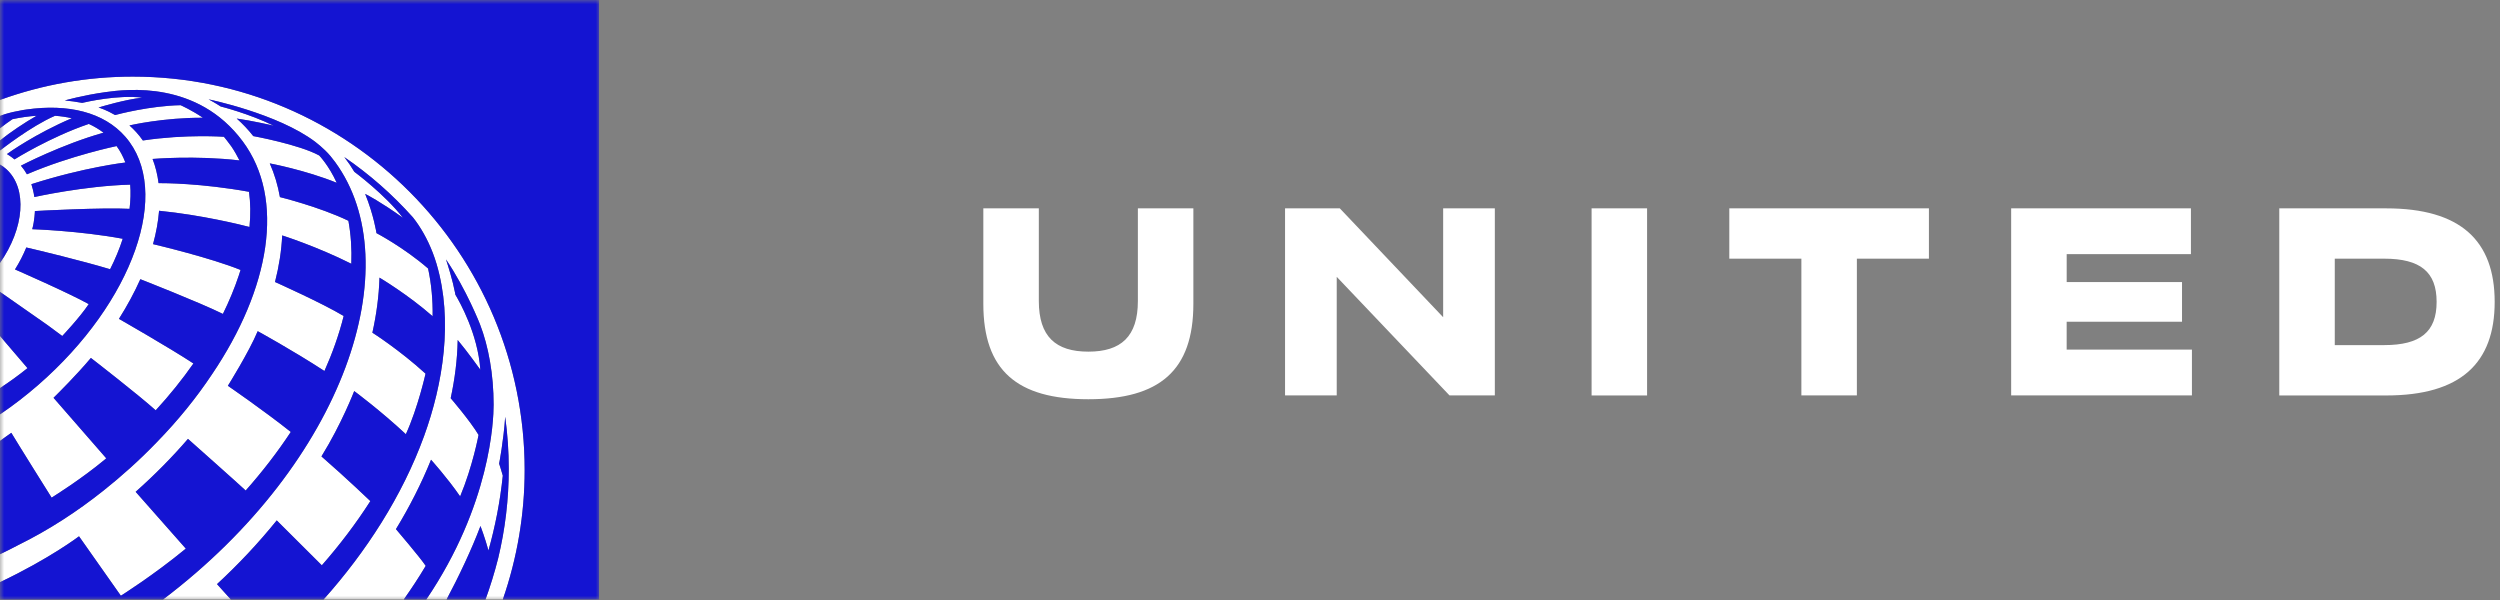 <?xml version="1.0" encoding="UTF-8"?>
<!DOCTYPE svg PUBLIC '-//W3C//DTD SVG 1.0//EN'
          'http://www.w3.org/TR/2001/REC-SVG-20010904/DTD/svg10.dtd'>
<svg height="72" viewBox="0 0 300 72" width="300" xmlns="http://www.w3.org/2000/svg" xmlns:xlink="http://www.w3.org/1999/xlink"
><rect x="0" y="0" width="300" height="72" fill="#808080" stroke="none"/><defs
  ><path d="M0 0L72 0 72 72 0 72z" id="a"
  /></defs
  ><g fill="none" fill-rule="evenodd"
  ><g
    ><g
      ><mask fill="#fff" id="b"
        ><use xlink:href="#a"
        /></mask
        ><path d="M15.941,9.193 C10.495,9.193 5.145,10.13 0.04,11.978 L-0.016,11.998 L-0.016,13.91 C0.293,13.79 0.822,13.613 1.594,13.434 C1.983,13.348 2.369,13.27 2.751,13.205 C2.878,13.184 3.02,13.165 3.156,13.144 C8.156,12.429 12.459,13.446 15.045,16.415 C20.702,22.908 16.014,36.247 4.574,46.206 C3.116,47.475 1.62,48.624 0.106,49.656 C0.066,49.683 0.025,49.709 -0.016,49.736 L-0.016,52.916 C0.444,52.598 0.902,52.276 1.358,51.938 C1.98,52.991 6.122,59.609 6.196,59.72 C6.504,59.521 7.397,58.952 8.479,58.216 C9.725,57.36 11.2,56.291 12.57,55.155 C12.631,55.102 12.692,55.048 12.75,54.995 L6.424,47.737 C7.065,47.107 9.207,44.977 10.907,42.952 C11.305,43.26 16.577,47.347 18.685,49.238 C20.356,47.419 21.871,45.536 23.213,43.617 C20.307,41.71 14.273,38.264 14.273,38.264 C15.278,36.673 16.138,35.078 16.842,33.504 C16.842,33.504 23.88,36.257 26.75,37.67 C27.505,36.138 28.143,34.6 28.653,33.069 C28.728,32.843 28.8,32.618 28.87,32.394 C25.305,30.949 18.942,29.432 18.365,29.296 C18.741,27.921 18.986,26.58 19.09,25.292 C24.241,25.804 28.961,26.983 29.939,27.237 C30.083,25.747 30.065,24.334 29.881,23.015 C24.132,21.979 19.618,21.971 19.029,21.975 C18.898,20.954 18.66,19.983 18.309,19.075 C18.312,19.075 23.41,18.629 28.74,19.252 C28.464,18.7 28.108,18.071 27.76,17.565 C27.485,17.163 26.872,16.415 26.872,16.415 C26.872,16.415 22.366,16.076 17.144,16.858 C16.646,16.143 16.091,15.547 15.533,15.052 C15.639,15.027 19.583,14.112 24.347,14.129 C23.034,13.228 21.672,12.623 21.672,12.623 L21.672,12.623 C17.985,12.695 14.119,13.721 13.812,13.804 C12.759,13.186 11.939,12.937 11.836,12.907 C11.833,12.906 11.83,12.904 11.827,12.903 C11.83,12.902 11.831,12.9 11.834,12.899 C12.131,12.808 14.978,11.947 17.065,11.72 C17.065,11.72 17.061,11.72 17.057,11.72 C14.218,11.348 10.31,12.239 9.859,12.345 C9.248,12.223 8.402,12.112 7.78,12.054 C7.78,12.054 9.885,11.444 12.668,11.054 C15.203,10.699 23.7,9.655 29.13,16.966 C34.271,23.889 32.402,34.634 25.424,44.939 C23.583,47.706 21.377,50.436 18.837,53.043 C16.699,55.265 14.534,57.189 12.469,58.83 C9.247,61.406 5.786,63.636 2.219,65.393 C1.475,65.788 0.73,66.16 -0.016,66.519 L-0.016,69.869 C5.949,67.045 9.482,64.356 9.482,64.356 L14.503,71.488 C14.503,71.488 18.394,69.051 22.298,65.836 L22.299,65.835 C22.298,65.835 22.297,65.835 22.297,65.834 L16.279,59.019 C16.279,59.019 16.278,59.018 16.278,59.018 C18.574,56.98 20.673,54.851 22.557,52.665 C22.557,52.665 28.799,58.209 29.483,58.863 C31.463,56.629 33.283,54.279 34.896,51.833 C31.648,49.251 27.413,46.343 27.349,46.299 L27.347,46.297 L27.347,46.297 L27.346,46.297 C27.346,46.297 29.891,42.227 30.925,39.742 C30.925,39.742 35.043,41.99 38.934,44.52 C39.885,42.39 40.677,40.179 41.241,37.921 C38.687,36.379 33.002,33.839 33.002,33.839 C33.49,31.927 33.78,30.056 33.863,28.251 C33.863,28.251 37.996,29.562 42.159,31.651 C42.224,29.899 42.113,28.168 41.808,26.493 C38.282,24.8 33.591,23.651 33.591,23.651 C33.343,22.236 32.937,20.876 32.371,19.606 C32.371,19.606 36.638,20.404 40.406,21.935 C39.461,19.848 38.306,18.659 38.306,18.659 C35.892,17.335 30.394,16.332 30.394,16.332 C29.8,15.576 29.12,14.854 28.406,14.225 C30.135,14.464 32.83,15.076 32.83,15.076 C29.867,13.626 26.527,12.789 26.487,12.779 C26.483,12.776 25.825,12.343 25.034,11.922 C25.034,11.922 33.319,13.62 37.822,17.016 C38.23,17.324 38.619,17.667 39.017,18.048 C39.471,18.482 39.867,18.97 40.217,19.449 C49.185,31.726 41.428,55.388 19.569,71.936 L27.701,71.936 C27.254,71.441 26.163,70.231 26.042,70.095 C28.601,67.734 31.012,65.17 33.21,62.448 L38.621,67.839 L38.621,67.837 C40.741,65.423 42.706,62.843 44.443,60.131 C44.443,60.131 41.6,57.402 38.575,54.769 C41.005,50.842 42.505,46.929 42.505,46.929 C42.737,47.101 45.682,49.29 48.704,52.104 C50.163,48.906 51.066,44.839 51.066,44.839 C47.918,41.969 44.687,39.922 44.687,39.922 C45.171,37.752 45.475,35.52 45.538,33.316 C45.538,33.316 48.96,35.349 51.916,37.951 C51.944,36.024 51.776,34.098 51.37,32.219 C48.437,29.677 45.178,27.976 45.178,27.976 C45.177,27.972 44.864,25.841 43.82,23.269 C43.828,23.273 43.836,23.277 43.844,23.28 C44.045,23.38 45.6,24.172 48.347,26.13 C46.206,23.349 42.518,20.612 42.518,20.612 C42.165,20.013 41.759,19.421 41.314,18.847 C44.343,20.917 47.107,23.35 49.547,26.079 C50.452,27.215 51.284,28.661 51.926,30.319 C52.102,30.772 52.253,31.224 52.387,31.671 C54.395,38.451 53.161,46.073 50.894,52.314 C48.282,59.507 43.933,66.225 38.829,71.936 L48.455,71.936 C49.386,70.613 50.225,69.351 51.086,67.903 C50.443,66.925 47.514,63.496 47.514,63.496 C49.126,60.858 50.578,58.005 51.724,55.169 C51.724,55.169 53.684,57.337 55.218,59.569 C56.725,55.959 57.429,52.191 57.429,52.191 C56.394,50.464 54.083,47.786 54.083,47.786 C54.575,45.51 54.881,43.155 54.923,40.8 C56.08,42.182 57.64,44.368 57.64,44.368 C57.64,44.368 57.639,44.363 57.639,44.355 C57.344,40.072 55.136,36.177 54.646,35.36 C54.632,35.279 54.617,35.192 54.598,35.093 C54.31,33.608 53.789,31.947 53.517,31.127 C56.002,34.796 57.598,38.918 57.598,38.918 C58.621,41.57 59.233,44.92 59.233,48.566 C59.233,50.496 58.847,60.57 51.157,71.936 L53.59,71.936 C55.016,69.264 56.598,65.941 57.657,63.118 C57.657,63.119 57.658,63.121 57.658,63.123 C57.692,63.213 58.22,64.609 58.613,66.059 C59.43,63.172 60.013,60.171 60.336,57.081 L60.336,57.079 C60.235,56.679 60.018,56.03 59.895,55.634 C59.895,55.634 60.417,53.011 60.624,50.018 C60.905,52.073 61.051,54.16 61.051,56.27 C61.051,59.925 60.62,63.513 59.785,66.977 C59.355,68.684 58.832,70.363 58.263,71.936 L60.34,71.936 C62.067,66.95 62.959,61.696 62.959,56.414 C62.959,30.376 41.867,9.193 15.941,9.193 Z M-0.016,40.301 L-0.016,46.58 C1.095,45.86 2.207,45.057 3.3,44.177 L-0.016,40.301 Z M1.497,14.302 C0.979,14.649 0.476,15.018 -0.016,15.407 L-0.016,16.867 C1.284,15.834 2.95,14.716 4.394,13.891 C3.461,13.952 2.493,14.088 1.497,14.302 Z M5.736,39.034 C4.041,37.847 -0.011,35.015 -0.016,35.012 L-0.016,31.574 C2.907,27.411 3.33,22.634 0.764,20.301 C0.522,20.082 0.261,19.894 -0.016,19.732 L-0.016,18.02 L0.029,18.046 C0.029,18.046 3.694,15.144 6.605,13.893 C7.307,13.944 7.979,14.042 8.62,14.189 C4.269,16.036 1.057,18.326 0.834,18.487 C1.281,18.751 1.688,19.083 1.742,19.127 C1.798,19.091 6.016,16.452 10.658,14.87 C11.288,15.158 11.896,15.517 12.423,15.922 C7.368,17.344 2.509,19.882 2.509,19.882 C2.783,20.2 3.024,20.545 3.233,20.914 C3.266,20.901 3.296,20.889 3.319,20.879 C8.493,18.664 13.99,17.528 13.99,17.528 C14.42,18.118 14.774,18.775 15.045,19.501 C15.045,19.501 10.111,20.065 3.765,22.101 C4.045,22.979 4.122,23.639 4.122,23.644 C4.122,23.644 10.105,22.305 15.623,22.157 C15.7,23.044 15.672,24.039 15.546,25.061 C12.277,24.888 4.494,25.303 4.188,25.327 C4.188,25.327 4.16,26.448 3.868,27.505 C3.868,27.505 9.556,27.687 14.729,28.652 C14.329,29.892 13.818,31.114 13.213,32.307 C9.765,31.271 4.533,30.013 3.156,29.696 C2.793,30.589 2.339,31.475 1.799,32.333 C1.799,32.333 8.192,35.124 10.645,36.49 L10.65,36.49 L10.649,36.492 C9.584,38.088 7.473,40.32 7.473,40.32 C6.861,39.863 6.282,39.434 5.736,39.034 L5.736,39.034 Z" fill="#FFF" mask="url(#b)"
        /><path d="M15.941,9.193 C41.867,9.193 62.959,30.376 62.959,56.414 C62.959,61.696 62.067,66.95 60.34,71.936 L71.881,71.936 L71.881,0 L-0.016,0 L-0.016,11.998 L0.04,11.978 C5.145,10.13 10.495,9.193 15.941,9.193 Z M-0.016,31.574 C2.907,27.411 3.33,22.634 0.764,20.301 C0.522,20.082 0.261,19.894 -0.016,19.732 L-0.016,31.574 Z M15.045,16.415 C12.459,13.446 8.156,12.429 3.156,13.144 C3.02,13.165 2.878,13.184 2.751,13.205 C2.369,13.27 1.983,13.348 1.594,13.434 C0.822,13.613 0.293,13.79 -0.016,13.91 L-0.016,15.407 C0.476,15.018 0.979,14.649 1.497,14.302 C2.493,14.088 3.461,13.952 4.394,13.891 C2.95,14.716 1.284,15.834 -0.016,16.867 L-0.016,18.02 L0.029,18.046 C0.029,18.046 3.694,15.144 6.605,13.893 C7.307,13.944 7.979,14.042 8.62,14.189 C4.269,16.036 1.057,18.326 0.834,18.487 C1.281,18.751 1.688,19.083 1.742,19.127 C1.798,19.091 6.016,16.452 10.658,14.87 C11.288,15.158 11.896,15.517 12.423,15.922 C7.368,17.344 2.509,19.882 2.509,19.882 C2.783,20.2 3.024,20.545 3.233,20.914 C3.266,20.901 3.296,20.889 3.319,20.879 C8.493,18.664 13.99,17.528 13.99,17.528 C14.42,18.118 14.774,18.775 15.045,19.501 C15.045,19.501 10.111,20.065 3.765,22.101 C4.045,22.979 4.122,23.639 4.122,23.644 C4.122,23.644 10.105,22.305 15.623,22.157 C15.7,23.044 15.672,24.039 15.546,25.061 C12.277,24.888 4.494,25.303 4.188,25.327 C4.188,25.327 4.16,26.448 3.868,27.505 C3.868,27.505 9.556,27.687 14.729,28.652 C14.329,29.892 13.818,31.114 13.213,32.307 C9.765,31.271 4.533,30.013 3.156,29.696 C2.793,30.589 2.339,31.475 1.799,32.333 C1.799,32.333 8.192,35.124 10.645,36.49 L10.65,36.49 L10.649,36.492 C9.585,38.088 7.473,40.32 7.473,40.32 C6.861,39.863 6.282,39.434 5.736,39.034 C4.041,37.847 -0.011,35.015 -0.016,35.012 L-0.016,40.301 L3.3,44.177 C2.207,45.057 1.095,45.86 -0.016,46.58 L-0.016,49.736 C0.025,49.709 0.066,49.683 0.106,49.656 C1.62,48.624 3.116,47.475 4.574,46.206 C16.014,36.247 20.702,22.908 15.045,16.415 Z M29.13,16.966 C23.7,9.655 15.203,10.699 12.668,11.054 C9.885,11.444 7.78,12.054 7.78,12.054 C8.402,12.112 9.248,12.223 9.859,12.345 C10.31,12.239 14.218,11.348 17.057,11.72 C17.061,11.72 17.065,11.72 17.065,11.72 C14.978,11.947 12.131,12.808 11.834,12.899 C11.831,12.9 11.83,12.902 11.827,12.903 C11.83,12.904 11.833,12.906 11.836,12.907 C11.939,12.937 12.759,13.186 13.812,13.804 C14.119,13.721 17.985,12.695 21.672,12.623 L21.672,12.623 C21.672,12.623 23.034,13.228 24.347,14.129 C19.583,14.112 15.639,15.027 15.533,15.052 C16.091,15.547 16.646,16.143 17.144,16.858 C22.366,16.076 26.872,16.415 26.872,16.415 C26.872,16.415 27.485,17.163 27.76,17.565 C28.108,18.071 28.464,18.7 28.74,19.252 C23.41,18.629 18.312,19.075 18.309,19.075 C18.66,19.983 18.898,20.954 19.029,21.975 C19.618,21.971 24.132,21.979 29.881,23.015 C30.065,24.334 30.083,25.747 29.939,27.237 C28.961,26.983 24.241,25.804 19.09,25.292 C18.986,26.58 18.741,27.921 18.365,29.296 C18.942,29.432 25.305,30.949 28.87,32.394 C28.801,32.618 28.728,32.843 28.653,33.069 C28.143,34.6 27.505,36.138 26.75,37.67 C23.88,36.257 16.842,33.504 16.842,33.504 C16.138,35.078 15.278,36.673 14.273,38.264 C14.273,38.264 20.307,41.71 23.213,43.617 C21.871,45.536 20.356,47.419 18.685,49.238 C16.577,47.347 11.305,43.26 10.907,42.952 C9.207,44.977 7.065,47.107 6.424,47.737 L12.75,54.995 C12.692,55.048 12.631,55.102 12.57,55.155 C11.2,56.291 9.725,57.36 8.479,58.216 C7.397,58.952 6.504,59.521 6.196,59.72 C6.122,59.609 1.98,52.991 1.358,51.938 C0.902,52.276 0.444,52.598 -0.016,52.916 L-0.016,66.519 C0.73,66.16 1.475,65.788 2.219,65.393 C5.786,63.636 9.247,61.406 12.469,58.83 C14.534,57.189 16.699,55.265 18.837,53.043 C21.377,50.436 23.583,47.706 25.424,44.939 C32.402,34.634 34.271,23.889 29.13,16.966 Z M40.217,19.449 C39.867,18.97 39.471,18.482 39.017,18.048 C38.619,17.667 38.23,17.324 37.822,17.016 C33.319,13.62 25.034,11.922 25.034,11.922 C25.825,12.343 26.483,12.776 26.487,12.779 C26.527,12.789 29.867,13.626 32.83,15.076 C32.83,15.076 30.135,14.464 28.406,14.225 C29.12,14.854 29.8,15.576 30.394,16.332 C30.394,16.332 35.892,17.335 38.306,18.659 C38.306,18.659 39.461,19.848 40.406,21.935 C36.638,20.404 32.371,19.606 32.371,19.606 C32.937,20.876 33.343,22.236 33.591,23.651 C33.591,23.651 38.282,24.8 41.808,26.493 C42.113,28.168 42.224,29.899 42.159,31.651 C37.996,29.562 33.863,28.251 33.863,28.251 C33.78,30.056 33.49,31.927 33.002,33.839 C33.002,33.839 38.687,36.379 41.241,37.921 C40.677,40.179 39.885,42.39 38.934,44.52 C35.043,41.99 30.925,39.742 30.925,39.742 C29.891,42.227 27.346,46.297 27.346,46.297 L27.347,46.297 L27.347,46.297 L27.349,46.299 C27.413,46.343 31.648,49.251 34.896,51.833 C33.283,54.279 31.463,56.629 29.483,58.863 C28.799,58.209 22.557,52.665 22.557,52.665 C20.673,54.851 18.574,56.98 16.278,59.018 C16.278,59.018 16.279,59.019 16.279,59.019 L22.297,65.834 C22.297,65.835 22.298,65.835 22.299,65.835 L22.298,65.836 C18.394,69.051 14.503,71.488 14.503,71.488 L9.482,64.356 C9.482,64.356 5.949,67.045 -0.016,69.869 L-0.016,71.936 L19.569,71.936 C41.428,55.388 49.185,31.726 40.217,19.449 Z M38.829,71.936 C43.933,66.225 48.282,59.507 50.894,52.314 C53.161,46.073 54.395,38.451 52.387,31.671 C52.253,31.224 52.102,30.772 51.926,30.319 C51.284,28.661 50.452,27.215 49.547,26.08 C47.107,23.35 44.343,20.917 41.314,18.847 C41.759,19.421 42.165,20.013 42.518,20.612 C42.518,20.612 46.206,23.349 48.347,26.13 C45.6,24.172 44.045,23.38 43.844,23.28 C43.836,23.277 43.828,23.273 43.82,23.269 C44.864,25.841 45.177,27.972 45.178,27.976 C45.178,27.976 48.437,29.677 51.37,32.219 C51.776,34.098 51.944,36.024 51.916,37.951 C48.96,35.349 45.538,33.316 45.538,33.316 C45.475,35.52 45.171,37.752 44.687,39.922 C44.687,39.922 47.918,41.969 51.066,44.839 C51.066,44.839 50.163,48.906 48.704,52.104 C45.682,49.29 42.737,47.101 42.505,46.929 C42.505,46.929 41.005,50.842 38.575,54.769 C41.6,57.402 44.443,60.131 44.443,60.131 C42.706,62.843 40.741,65.423 38.621,67.837 L38.621,67.839 L33.21,62.448 C31.012,65.17 28.601,67.734 26.042,70.095 C26.163,70.231 27.254,71.441 27.701,71.936 L38.829,71.936 Z M48.455,71.936 L51.157,71.936 C58.847,60.57 59.233,50.496 59.233,48.566 C59.233,44.92 58.621,41.571 57.598,38.918 C57.598,38.918 56.002,34.796 53.517,31.127 C53.789,31.947 54.31,33.608 54.598,35.093 C54.617,35.192 54.632,35.279 54.646,35.36 C55.136,36.177 57.344,40.072 57.639,44.355 C57.639,44.363 57.64,44.368 57.64,44.368 C57.64,44.368 56.08,42.182 54.923,40.8 C54.881,43.155 54.575,45.51 54.083,47.786 C54.083,47.786 56.394,50.464 57.429,52.191 C57.429,52.191 56.725,55.959 55.218,59.569 C53.684,57.337 51.724,55.169 51.724,55.169 C50.578,58.005 49.126,60.858 47.514,63.496 C47.514,63.496 50.443,66.925 51.086,67.903 C50.225,69.351 49.386,70.613 48.455,71.936 Z M53.59,71.936 C55.016,69.264 56.598,65.941 57.657,63.118 C57.657,63.119 57.658,63.121 57.658,63.123 C57.692,63.213 58.22,64.609 58.613,66.059 C59.43,63.172 60.013,60.171 60.336,57.081 L60.336,57.079 C60.235,56.679 60.018,56.03 59.895,55.634 C59.895,55.634 60.417,53.011 60.624,50.018 C60.905,52.073 61.051,54.16 61.051,56.27 C61.051,59.925 60.62,63.513 59.785,66.977 C59.355,68.684 58.832,70.363 58.263,71.936 L53.59,71.936 L53.59,71.936 Z" fill="#1414D2" mask="url(#b)"
      /></g
      ><path d="M118,36.455 L118,25 L124.659,25 L124.659,36.12 C124.659,40.397 126.692,42.198 130.602,42.198 C134.513,42.198 136.545,40.397 136.545,36.12 L136.545,25 L143.204,25 L143.204,36.455 C143.204,44.458 139.157,47.909 130.602,47.909 C122.048,47.909 118,44.458 118,36.455 L118,36.455 Z M173.179,38.066 L160.775,25 L154.206,25 L154.206,47.451 L160.407,47.451 L160.407,33.22 L173.942,47.451 L179.38,47.451 L179.38,25 L173.179,25 L173.179,38.066 L173.179,38.066 Z M190.991,47.453 L197.65,47.453 L197.65,25 L190.991,25 L190.991,47.451 L190.991,47.453 Z M273.514,25.003 L286.346,25.003 C295.269,25.003 299.361,28.877 299.361,36.229 C299.361,43.582 295.266,47.456 286.346,47.456 L273.514,47.456 L273.514,25 L273.514,25.003 Z M280.173,41.413 L286.099,41.413 C290.438,41.413 292.394,39.826 292.394,36.227 C292.394,32.627 290.438,31.04 286.099,31.04 L280.173,31.04 L280.173,41.413 Z M248.002,38.61 L261.842,38.61 L261.842,33.844 L248.002,33.844 L248.002,30.499 L262.911,30.499 L262.911,25 L241.339,25 L241.339,47.451 L263.031,47.451 L263.031,41.951 L247.999,41.951 L247.999,38.607 L248.002,38.61 Z M207.52,31.04 L216.165,31.04 L216.165,47.451 L222.825,47.451 L222.825,31.04 L231.47,31.04 L231.47,25 L207.517,25 L207.517,31.04 L207.52,31.04 Z" fill="#FFF" fill-rule="nonzero"
    /></g
  ></g
></svg
>
